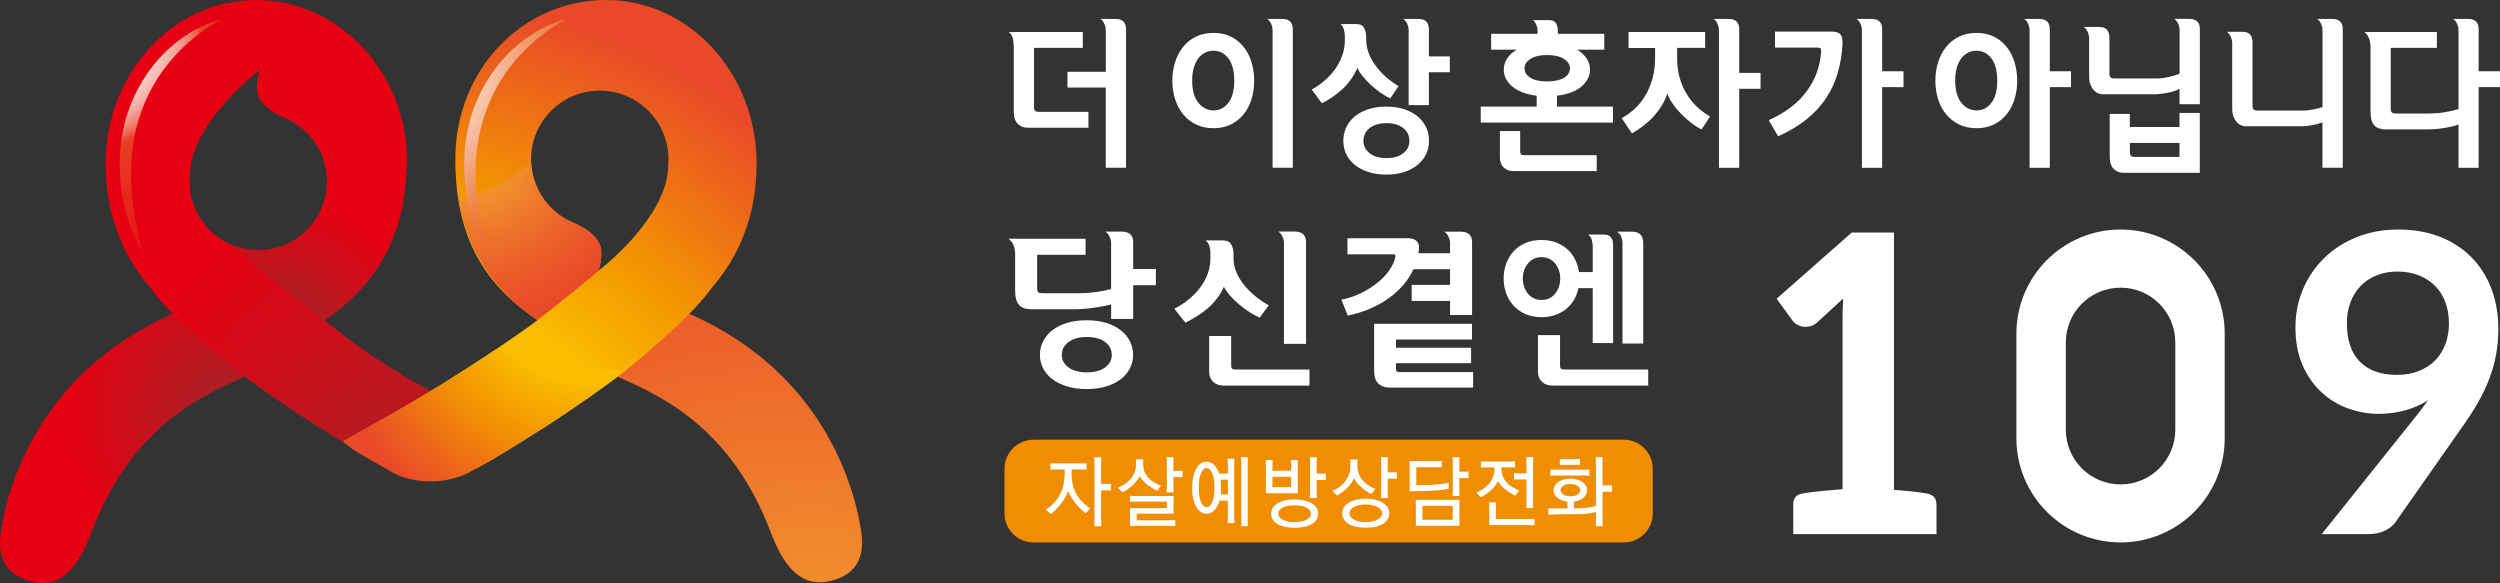 <?xml version="1.0" encoding="UTF-8"?>
<svg id="_레이어_2" data-name="레이어 2" xmlns="http://www.w3.org/2000/svg" xmlns:xlink="http://www.w3.org/1999/xlink" viewBox="0 0 406.38 94.79">
  <rect x="0" y="0" width="406.38" height="94.79" fill="#333333" stroke="none"/>
  <defs>
    <style>
      .cls-1 {
        fill: url(#_무제_그라디언트);
      }

      .cls-1, .cls-2, .cls-3, .cls-4, .cls-5, .cls-6, .cls-7, .cls-8, .cls-9, .cls-10, .cls-11 {
        stroke-width: 0px;
      }

      .cls-2 {
        fill: url(#_무제_그라디언트_3);
      }

      .cls-3 {
        fill: url(#_무제_그라디언트_2);
      }

      .cls-4 {
        fill: url(#_무제_그라디언트_5);
      }

      .cls-5 {
        fill: url(#_무제_그라디언트_9);
      }

      .cls-6 {
        fill: url(#_무제_그라디언트_8);
      }

      .cls-7 {
        fill: url(#_무제_그라디언트_7);
      }

      .cls-8 {
        fill: url(#_무제_그라디언트_4);
      }

      .cls-9 {
        fill: url(#_무제_그라디언트_6);
      }

      .cls-10 {
        fill: #fff;
      }

      .cls-11 {
        fill: #f18d00;
      }
    </style>
    <radialGradient id="_무제_그라디언트" data-name="무제 그라디언트" cx="37.14" cy="295.24" fx="37.14" fy="295.24" r="26.82" gradientTransform="translate(0 362.16) scale(1 -1)" gradientUnits="userSpaceOnUse">
      <stop offset=".12" stop-color="#ab2025"/>
      <stop offset="1" stop-color="#e60012"/>
    </radialGradient>
    <radialGradient id="_무제_그라디언트_2" data-name="무제 그라디언트 2" cx="131.63" cy="208.78" fx="131.63" fy="208.78" r="139.94" gradientTransform="translate(0 362.16) scale(1 -1)" gradientUnits="userSpaceOnUse">
      <stop offset=".34" stop-color="#f3982d"/>
      <stop offset=".89" stop-color="#e94829"/>
    </radialGradient>
    <radialGradient id="_무제_그라디언트_3" data-name="무제 그라디언트 3" cx="64.6" cy="284.17" fx="64.6" fy="284.17" r="48.14" gradientTransform="translate(0 362.16) scale(1 -1)" gradientUnits="userSpaceOnUse">
      <stop offset="0" stop-color="#ab2025"/>
      <stop offset="1" stop-color="#e60012"/>
    </radialGradient>
    <radialGradient id="_무제_그라디언트_4" data-name="무제 그라디언트 4" cx="45.31" cy="306.88" fx="45.31" fy="306.88" r="22.99" gradientTransform="translate(0 362.16) scale(1 -1)" gradientUnits="userSpaceOnUse">
      <stop offset=".25" stop-color="#ab2025"/>
      <stop offset="1" stop-color="#e60012"/>
    </radialGradient>
    <radialGradient id="_무제_그라디언트_5" data-name="무제 그라디언트 5" cx="11.21" cy="358.86" fx="11.21" fy="358.86" r="46.71" gradientTransform="translate(0 362.16) scale(1 -1)" gradientUnits="userSpaceOnUse">
      <stop offset="0" stop-color="#fff"/>
      <stop offset=".15" stop-color="#fefdfc"/>
      <stop offset=".22" stop-color="#fef6f5"/>
      <stop offset=".27" stop-color="#fcebe8"/>
      <stop offset=".31" stop-color="#fadbd6"/>
      <stop offset=".34" stop-color="#f8c7bf"/>
      <stop offset=".38" stop-color="#f5ada2"/>
      <stop offset=".41" stop-color="#f18f80"/>
      <stop offset=".44" stop-color="#ed6c58"/>
      <stop offset=".46" stop-color="#e9452c"/>
      <stop offset=".47" stop-color="#e83d23"/>
      <stop offset="1" stop-color="#e60012"/>
    </radialGradient>
    <radialGradient id="_무제_그라디언트_6" data-name="무제 그라디언트 6" cx="63.1" cy="266.63" fx="63.1" fy="266.63" r="175.28" gradientTransform="translate(0 362.16) scale(1 -1)" gradientUnits="userSpaceOnUse">
      <stop offset=".27" stop-color="#fabd00"/>
      <stop offset=".37" stop-color="#f39800"/>
      <stop offset=".55" stop-color="#e94829"/>
    </radialGradient>
    <radialGradient id="_무제_그라디언트_7" data-name="무제 그라디언트 7" cx="76.6" cy="338.13" fx="76.6" fy="338.13" r="37.59" gradientTransform="translate(0 362.16) scale(1 -1)" gradientUnits="userSpaceOnUse">
      <stop offset=".16" stop-color="#f3982d"/>
      <stop offset=".42" stop-color="#ed6f2a"/>
      <stop offset=".65" stop-color="#ea5229"/>
      <stop offset=".78" stop-color="#e94829"/>
    </radialGradient>
    <radialGradient id="_무제_그라디언트_8" data-name="무제 그라디언트 8" cx="60.73" cy="352.71" fx="60.73" fy="352.71" r="35.5" gradientTransform="translate(0 362.16) scale(1 -1)" gradientUnits="userSpaceOnUse">
      <stop offset=".33" stop-color="#fff"/>
      <stop offset=".41" stop-color="#fce7db"/>
      <stop offset=".57" stop-color="#f6bc9d"/>
      <stop offset=".71" stop-color="#f29b6c"/>
      <stop offset=".83" stop-color="#ef8348"/>
      <stop offset=".93" stop-color="#ed7432"/>
      <stop offset="1" stop-color="#ed6f2b"/>
    </radialGradient>
    <radialGradient id="_무제_그라디언트_9" data-name="무제 그라디언트 9" cx="95.06" cy="316.64" fx="95.06" fy="316.64" r="50.85" gradientTransform="translate(0 362.16) scale(1 -1)" gradientUnits="userSpaceOnUse">
      <stop offset=".32" stop-color="#fabd00"/>
      <stop offset=".51" stop-color="#f39800"/>
      <stop offset=".86" stop-color="#e94829"/>
    </radialGradient>
  </defs>
  <g id="_레이어_2-2" data-name=" 레이어 2">
    <g>
      <path class="cls-10" d="M176,7.78h-7.92v9.6c0,.32.06.54.19.64.12.11.34.16.64.16h8.02v2.58h-9.89c-.65,0-1.19-.21-1.61-.64s-.64-1.1-.64-2.01V7.72c0-.57-.05-1.06-.15-1.48-.1-.41-.32-.76-.65-1.04h12.02v2.58h-.01ZM173.53,11.67h6.22v-6.79c0-.3-.08-.64-.24-1.01s-.37-.63-.64-.79h2.47c1.13,0,1.7.56,1.7,1.69v22.5h-3.3v-13.04h-6.22v-2.58.02Z"/>
      <path class="cls-10" d="M190.57,13.12c0-1.07.15-2.08.45-3.03s.74-1.77,1.31-2.48c.57-.71,1.27-1.26,2.1-1.66.82-.4,1.77-.6,2.84-.6s1.98.2,2.8.6,1.51.96,2.07,1.66c.57.71,1,1.53,1.29,2.48s.44,1.96.44,3.03-.15,2.08-.44,3.02c-.29.94-.72,1.76-1.29,2.45-.57.7-1.26,1.25-2.07,1.65-.82.4-1.75.6-2.8.6s-2.01-.2-2.84-.6c-.82-.4-1.52-.95-2.1-1.65-.57-.7-1.01-1.52-1.31-2.45-.3-.94-.45-1.95-.45-3.02ZM193.79,13.12c0,.79.09,1.48.26,2.08s.42,1.1.74,1.5c.32.4.69.71,1.11.93.42.21.88.32,1.36.32.97,0,1.77-.41,2.41-1.23s.96-2.02.96-3.59-.32-2.83-.96-3.65-1.44-1.24-2.41-1.24c-.48,0-.94.1-1.36.31-.43.21-.8.51-1.11.93-.32.41-.56.92-.74,1.53-.17.61-.26,1.31-.26,2.12h0ZM206.86,27.28V4.88c0-.3-.08-.64-.24-1.01s-.37-.63-.64-.79h2.47c1.13,0,1.7.56,1.7,1.69v22.5h-3.3.01Z"/>
      <path class="cls-10" d="M220.58,3.92c.55,0,.94.21,1.16.64.23.43.34.92.34,1.47v.46c0,.73.14,1.46.42,2.19.28.72.67,1.41,1.15,2.05s1.04,1.25,1.67,1.81,1.31,1.05,2.02,1.46l-1.35,1.99c-.48-.22-1-.51-1.54-.89-.54-.37-1.06-.79-1.56-1.25s-.95-.93-1.35-1.42c-.4-.49-.7-.96-.9-1.41-.28.68-.63,1.31-1.04,1.88-.41.57-.87,1.1-1.37,1.57-.51.47-1.05.9-1.62,1.29-.57.39-1.15.73-1.74,1.03l-1.65-2.23c.78-.43,1.5-.93,2.16-1.52.66-.58,1.23-1.21,1.71-1.9.48-.69.86-1.42,1.12-2.2.27-.78.4-1.59.4-2.43v-.67c0-.3-.05-.64-.15-1.02-.1-.38-.29-.68-.57-.91h2.69ZM218.36,22.88c0-.77.16-1.49.47-2.17.32-.68.78-1.27,1.37-1.77.6-.5,1.33-.89,2.2-1.18s1.85-.43,2.95-.43,2.08.14,2.94.43,1.58.68,2.17,1.18,1.04,1.09,1.36,1.77.47,1.4.47,2.17-.16,1.49-.47,2.16c-.32.67-.77,1.25-1.36,1.74s-1.32.88-2.17,1.17c-.86.29-1.84.43-2.94.43s-2.08-.14-2.95-.43-1.6-.67-2.2-1.17c-.6-.49-1.06-1.07-1.37-1.74-.32-.67-.47-1.39-.47-2.16ZM221.63,22.91c0,.8.34,1.47,1.01,2s1.59.79,2.74.79,2.06-.26,2.72-.79c.67-.53,1-1.19,1-2,0-.86-.33-1.56-1-2.09-.67-.54-1.57-.8-2.72-.8s-2.06.27-2.74.8c-.67.54-1.01,1.23-1.01,2.09ZM228.98,17.09V4.88c0-.3-.08-.64-.24-1.01s-.37-.63-.64-.79h2.47c1.13,0,1.7.56,1.7,1.69v4.4h3.4v2.58h-3.4v5.34h-3.3.01Z"/>
      <path class="cls-10" d="M256.36,8.07c.68.41,1.2.89,1.56,1.45.36.56.54,1.15.54,1.77,0,1.07-.47,2-1.4,2.78s-2.26,1.28-3.97,1.49v1.77h9.1v2.6h-21.49v-2.6h9.09v-1.77c-1.7-.21-3.02-.71-3.95-1.49s-1.4-1.7-1.4-2.78c0-.62.18-1.21.54-1.77.36-.55.88-1.04,1.56-1.45h-4.15v-2.58h7.55v-.43c0-.12,0-.27-.04-.44-.02-.17-.07-.34-.14-.51-.07-.17-.15-.33-.24-.48-.09-.15-.21-.27-.36-.36h2.65c.55,0,.93.17,1.12.52.2.35.3.75.3,1.19v.51h7.55v2.58h-4.42,0ZM247.11,21.29v3.27c0,.27.05.45.15.54.1.09.28.13.55.13h11.74v2.58h-13.54c-.67,0-1.2-.2-1.6-.6-.4-.4-.6-.94-.6-1.62v-4.29h3.3ZM247.81,11.1c0,.63.32,1.14.96,1.54s1.54.6,2.69.6,2.12-.2,2.77-.6c.65-.4.97-.91.97-1.54,0-.59-.32-1.09-.97-1.52-.65-.42-1.57-.63-2.77-.63s-2.04.21-2.69.63-.96.92-.96,1.52Z"/>
      <path class="cls-10" d="M264.7,5.2h12.47v2.58h-4.55v1.61c0,1.18.14,2.26.41,3.23.27.97.65,1.86,1.14,2.65.48.8,1.05,1.5,1.7,2.11.65.61,1.35,1.12,2.1,1.56l-1.37,2.09c-.48-.21-1.01-.54-1.59-.98-.57-.44-1.13-.93-1.66-1.46-.53-.54-1.01-1.1-1.42-1.7-.42-.6-.72-1.17-.9-1.7-.22.68-.52,1.34-.92,1.99-.4.64-.86,1.24-1.37,1.8s-1.07,1.06-1.67,1.52c-.6.46-1.2.85-1.8,1.17l-1.67-2.47c.77-.41,1.48-.93,2.15-1.54.67-.62,1.24-1.34,1.72-2.16s.87-1.74,1.15-2.75.42-2.12.42-3.31v-1.64h-4.32v-2.58l-.02-.02ZM279.42,27.28V4.88c0-.3-.08-.64-.24-1.01s-.37-.63-.64-.79h2.47c1.13,0,1.7.56,1.7,1.69v7.08h3.47v2.58h-3.47v12.85h-3.3,0Z"/>
      <path class="cls-10" d="M299.51,7.03c-.08,1.68-.34,3.26-.76,4.75-.42,1.48-1.05,2.86-1.89,4.13-.83,1.27-1.9,2.43-3.19,3.47-1.29,1.05-2.84,1.97-4.64,2.78l-1.5-2.63c2.66-1.2,4.71-2.75,6.12-4.65,1.41-1.91,2.21-4.05,2.37-6.42.02-.27,0-.46-.06-.56-.06-.11-.21-.16-.46-.16h-6.97v-2.6h9.32c.6,0,1.03.15,1.3.44s.38.78.35,1.46h.01ZM302.66,27.28V4.88c0-.3-.08-.64-.24-1.01s-.37-.63-.64-.79h2.47c1.13,0,1.7.56,1.7,1.69v6.81h3.47v2.58h-3.47v13.12h-3.3,0Z"/>
      <path class="cls-10" d="M314.6,13.12c0-1.07.15-2.08.45-3.03.3-.95.74-1.77,1.31-2.48.58-.71,1.27-1.26,2.1-1.66.83-.4,1.77-.6,2.84-.6s1.98.2,2.8.6c.82.4,1.51.96,2.07,1.66.57.71,1,1.53,1.29,2.48s.44,1.96.44,3.03-.15,2.08-.44,3.02c-.29.94-.72,1.76-1.29,2.45-.57.7-1.26,1.25-2.07,1.65-.82.4-1.75.6-2.8.6s-2.01-.2-2.84-.6c-.82-.4-1.52-.95-2.1-1.65-.58-.7-1.01-1.52-1.31-2.45-.3-.94-.45-1.95-.45-3.02ZM317.82,13.12c0,.79.09,1.48.26,2.08.18.6.42,1.1.74,1.5.32.4.69.71,1.11.93.42.21.88.32,1.36.32.97,0,1.77-.41,2.41-1.23s.96-2.02.96-3.59-.32-2.83-.96-3.65c-.64-.82-1.45-1.24-2.41-1.24-.48,0-.94.1-1.36.31-.42.21-.8.51-1.11.93-.32.41-.56.92-.74,1.53-.17.61-.26,1.31-.26,2.12h0ZM329.91,27.28V4.88c0-.3-.08-.64-.24-1.01s-.37-.63-.64-.79h2.47c1.13,0,1.7.56,1.7,1.69v6.81h3.45v2.58h-3.45v13.12h-3.3,0Z"/>
      <path class="cls-10" d="M341.29,4.4c.58,0,1,.16,1.24.48s.36.74.36,1.26v5.79c0,.32.06.54.19.66.12.11.34.17.64.17h7.2c.6-.05,1.18-.14,1.74-.27.56-.12,1.1-.29,1.64-.51v-7.11c0-.3-.08-.64-.24-1.01s-.37-.63-.64-.79h2.47c1.13,0,1.7.56,1.7,1.69v12.18h-3.3v-2.5c-.48.25-1.05.45-1.69.59s-1.34.24-2.09.29h-8.7c-.33,0-.64-.08-.91-.23-.28-.15-.51-.36-.7-.62s-.34-.55-.45-.87c-.11-.32-.16-.65-.16-.99v-6.41c0-.3-.07-.63-.21-.98-.14-.35-.36-.63-.66-.84h2.57v.02ZM357.58,28.09h-12.39c-.65,0-1.19-.21-1.61-.64s-.64-1.1-.64-2.01v-6.92h3.27v2.12h8.07v-2.28h3.3v9.74h0ZM354.28,25.51v-2.28h-8.07v1.34c0,.32.05.56.15.71s.3.23.6.23c0,0,7.32,0,7.32,0Z"/>
      <path class="cls-10" d="M364.55,5.18c.58,0,1,.16,1.24.48s.36.74.36,1.26v10.22c0,.32.06.54.19.66.12.12.34.17.64.17h7.7c1.02-.09,1.96-.28,2.85-.56V4.88c0-.3-.08-.64-.24-1.01s-.37-.63-.64-.79h2.47c1.13,0,1.7.56,1.7,1.69v22.5h-3.3v-7.38c-.45.18-.95.32-1.51.43s-1.14.18-1.74.21h-9.2c-.33,0-.64-.08-.91-.23s-.51-.36-.7-.62-.34-.55-.45-.87c-.11-.32-.16-.65-.16-.99V7c0-.3-.07-.63-.21-.98-.14-.35-.36-.63-.66-.85h2.57Z"/>
      <path class="cls-10" d="M394.89,18.45c.37,0,.77-.02,1.2-.05.43-.03.87-.09,1.3-.16s.84-.15,1.24-.24c.39-.09.73-.18,1.01-.27V4.88c0-.3-.08-.64-.24-1.01s-.37-.63-.64-.79h2.45c1.13,0,1.7.56,1.7,1.69v6.81h3.47v2.58h-3.47v13.12h-3.27v-7.05c-.3.13-.66.24-1.07.33-.42.1-.86.18-1.32.26-.47.07-.94.13-1.41.16-.47.04-.91.05-1.31.05h-6.8c-.78,0-1.38-.22-1.79-.66s-.61-1.22-.61-2.35V7.59c0-.45-.08-.89-.24-1.33s-.41-.79-.76-1.06h11.79v2.58h-7.5v9.87c0,.32.06.54.19.64.12.11.34.16.64.16h5.45-.01Z"/>
      <g>
        <path class="cls-10" d="M175.34,47.67c.96,0,1.92-.07,2.88-.21.96-.13,1.75-.29,2.39-.47v-7.52c0-.31-.09-.65-.26-1.02s-.4-.64-.69-.8h2.69c1.23,0,1.85.57,1.85,1.71v4.37h3.69v2.63h-3.69v5.48h-3.58v-2.36c-.4.11-.86.21-1.4.31-.53.1-1.07.19-1.6.26s-1.04.13-1.52.16c-.48.04-.87.06-1.15.06h-7.33c-.85,0-1.5-.22-1.94-.67-.44-.44-.67-1.24-.67-2.38v-6c0-.45-.09-.9-.26-1.34s-.45-.8-.83-1.07h12.54v2.61h-7.87v5.43c0,.33.07.54.2.65.14.11.37.16.69.16h5.86,0ZM169.04,57.68c0-.78.17-1.51.52-2.2.34-.69.84-1.29,1.49-1.79.65-.51,1.45-.91,2.39-1.2s2.01-.43,3.2-.43,2.26.15,3.19.43c.93.29,1.72.69,2.36,1.2.64.5,1.14,1.1,1.48,1.79.34.69.52,1.42.52,2.2s-.17,1.51-.52,2.19c-.34.68-.84,1.27-1.48,1.76-.64.5-1.43.89-2.36,1.18-.93.29-2,.43-3.19.43s-2.26-.15-3.2-.43c-.94-.29-1.74-.68-2.39-1.18s-1.15-1.09-1.49-1.76c-.34-.68-.52-1.41-.52-2.19ZM172.6,57.71c0,.81.37,1.49,1.1,2.02.73.53,1.72.8,2.97.8s2.23-.27,2.96-.8c.72-.53,1.09-1.21,1.09-2.02,0-.87-.36-1.58-1.09-2.12-.72-.54-1.71-.81-2.96-.81s-2.24.27-2.97.81-1.1,1.25-1.1,2.12Z"/>
        <path class="cls-10" d="M198.88,39.09c.6,0,1.02.22,1.26.65.24.43.37.93.37,1.49v.79c0,.74.15,1.48.46,2.21.31.73.72,1.43,1.25,2.08.52.65,1.13,1.26,1.82,1.83.69.57,1.42,1.06,2.2,1.48l-1.47,2.01c-.52-.22-1.08-.51-1.67-.9-.59-.38-1.15-.8-1.7-1.26-.54-.46-1.03-.94-1.47-1.44-.43-.5-.76-.97-.98-1.42-.31.69-.68,1.32-1.13,1.9-.44.58-.94,1.11-1.49,1.59s-1.14.91-1.76,1.3-1.25.74-1.89,1.04l-1.79-2.25c.85-.43,1.63-.94,2.35-1.53.71-.59,1.33-1.23,1.86-1.93.52-.7.93-1.44,1.22-2.23.29-.79.43-1.61.43-2.46v-1.01c0-.31-.05-.65-.16-1.03-.11-.38-.32-.69-.62-.92h2.91ZM200.13,54.61v4.78c0,.27.05.45.16.54s.31.14.6.14h11.97v2.61h-13.92c-.72,0-1.3-.2-1.74-.61-.43-.41-.65-.95-.65-1.64v-5.81h3.58,0ZM208.71,55.91v-16.45c0-.31-.09-.65-.26-1.02s-.4-.64-.69-.8h2.69c1.23,0,1.85.57,1.85,1.71v16.55h-3.59Z"/>
        <path class="cls-10" d="M229.06,38.74c.47,0,.86.14,1.18.42.32.28.46.66.42,1.13-.02.14-.03.29-.04.43,0,.15-.03.29-.07.44h5.16v-1.68c0-.31-.09-.65-.26-1.02s-.4-.64-.69-.8h2.69c1.23,0,1.84.57,1.84,1.71v11.83h-3.58v-2.28h-6.24v-2.61h6.24v-2.55h-5.94c-.42.89-.96,1.73-1.63,2.52-.67.8-1.46,1.52-2.36,2.17-.9.65-1.92,1.22-3.04,1.71-1.12.49-2.34.87-3.66,1.14l-1.03-2.58c1.16-.23,2.24-.61,3.26-1.11,1.01-.51,1.91-1.08,2.69-1.72s1.41-1.33,1.9-2.05c.49-.72.8-1.43.92-2.12.04-.15.02-.24-.04-.3-.06-.05-.19-.08-.39-.08h-7.36v-2.61h10.04,0ZM239.27,55.19h-12.35v1.33h12.21v2.52h-12.21v.9c0,.2.04.34.12.42.08.08.25.12.5.12h11.92v2.52h-13.65c-.71,0-1.29-.22-1.75-.65s-.69-1.11-.69-2.04v-7.68h15.91v2.55h0Z"/>
        <path class="cls-10" d="M244.42,45.28c0-.87.14-1.68.42-2.44s.68-1.43,1.21-2c.52-.57,1.17-1.02,1.93-1.34.76-.33,1.63-.49,2.61-.49.87,0,1.65.14,2.36.41s1.32.64,1.83,1.1c.52.46.93,1.01,1.25,1.66.32.64.53,1.33.64,2.05h2.23v-4.18c0-.29-.05-.63-.15-1.03-.1-.4-.3-.7-.61-.9h2.47c.58,0,.99.15,1.23.44.24.29.37.7.37,1.25v15.96h-3.31v-8.93h-2.31c-.15.67-.38,1.29-.72,1.87-.34.58-.76,1.08-1.26,1.49-.51.42-1.1.75-1.78.99-.68.25-1.42.37-2.24.37-.98,0-1.85-.17-2.61-.5s-1.4-.79-1.93-1.36-.93-1.24-1.21-1.99c-.28-.76-.42-1.57-.42-2.42h0ZM247.54,45.28c0,.49.07.94.22,1.36.14.42.35.78.61,1.1s.58.57.95.75.79.27,1.26.27.89-.09,1.26-.27.69-.43.95-.75.47-.68.61-1.1.22-.87.22-1.36-.07-.94-.22-1.36c-.15-.41-.35-.78-.61-1.1s-.58-.56-.95-.75c-.37-.18-.79-.27-1.26-.27s-.89.09-1.26.27-.69.43-.95.75-.47.68-.61,1.1c-.15.42-.22.87-.22,1.36ZM253.59,54.48v4.91c0,.27.05.45.16.54s.31.14.6.14h13.57v2.61h-15.53c-.72,0-1.3-.2-1.74-.61-.43-.41-.65-.95-.65-1.64v-5.95h3.59ZM263.74,55.84v-16.39c0-.27-.07-.59-.2-.95-.14-.36-.37-.64-.69-.84h2.44c1.21,0,1.82.61,1.82,1.84v16.34h-3.37Z"/>
      </g>
      <path class="cls-10" d="M314.78,81.96v4.86h-23.28v-4.86c0-.95.45-1.52,1.37-1.71.45-.08,1.4-.32,6.64-.73v-27.5c0-1.11.03-2.27.1-3.49l-4.32,3.96c-.29.25-.59.42-.9.51s-.6.13-.9.13c-.45,0-.86-.1-1.23-.29-.37-.19-.65-.41-.83-.66l-2.64-3.62,12.21-10.76h6.87v41.82c4.54.36,5.11.57,5.53.65.91.2,1.37.77,1.37,1.71v-.02Z"/>
      <path class="cls-10" d="M381.69,66.4c-1.62-.59-3.08-1.47-4.35-2.66-1.27-1.18-2.3-2.65-3.06-4.4-.77-1.75-1.15-3.8-1.15-6.15,0-2.19.41-4.24,1.22-6.16s1.95-3.6,3.42-5.05,3.23-2.59,5.29-3.42c2.05-.84,4.32-1.25,6.81-1.25s4.76.4,6.75,1.18c2,.79,3.7,1.9,5.11,3.32,1.41,1.42,2.49,3.13,3.25,5.11.75,1.99,1.13,4.17,1.13,6.54,0,1.51-.13,2.95-.39,4.3s-.63,2.66-1.12,3.91c-.48,1.25-1.07,2.47-1.74,3.66-.68,1.19-1.43,2.38-2.27,3.57l-11.21,15.99c-.39.54-.96,1-1.71,1.37-.76.37-1.62.56-2.59.56h-7.68l15.2-19c.39-.48.75-.94,1.09-1.39s.66-.91.98-1.36c-1.13.72-2.37,1.27-3.73,1.64-1.35.37-2.78.56-4.26.56-1.7,0-3.36-.29-4.98-.88h-.01ZM397.47,49.04c-.41-1.05-.98-1.94-1.73-2.66s-1.63-1.28-2.66-1.66-2.15-.58-3.37-.58-2.4.21-3.42.63c-1.02.42-1.88,1-2.59,1.74s-1.26,1.63-1.64,2.66-.57,2.15-.57,3.37c0,2.73.7,4.81,2.11,6.25,1.41,1.43,3.42,2.15,6.01,2.15,1.36,0,2.56-.22,3.61-.64,1.05-.43,1.94-1.02,2.66-1.76.72-.74,1.27-1.63,1.64-2.64.37-1.02.56-2.11.56-3.29,0-1.33-.2-2.52-.61-3.57h0Z"/>
      <g>
        <path class="cls-1" d="M28.26,50.94h0c-.27.12-.53.24-.79.35-.23.11-.46.21-.69.32-.47.22-.92.44-1.38.67-.29.15-.58.3-.87.45-.37.19-.73.39-1.08.59s-.7.39-1.04.59c-.27.16-.54.32-.81.49-.41.25-.8.5-1.19.76-.18.12-.37.24-.55.36-.45.31-.9.62-1.34.93-.1.07-.2.15-.3.22-.5.37-.99.74-1.46,1.12-.03.02-.06.04-.09.07C2.86,68.97.54,83.77.13,86.52c-.72,4.92,1.51,7.13,5.17,8.05,5.15,1.29,7.8-3.41,9.56-8.05,6.56-17.34,18.17-22.29,25.14-25.4.28.19-8.61-6.85-11.74-10.18Z"/>
        <path class="cls-3" d="M111.88,50.94h0c.27.12.53.24.79.35.23.11.46.21.69.32.47.22.93.44,1.38.67.29.15.58.3.87.45.37.19.73.39,1.08.59s.7.39,1.04.59c.27.16.54.32.8.49.41.25.8.5,1.2.76.18.12.37.24.54.36.46.31.9.62,1.34.93.1.07.21.15.3.22.5.37.99.74,1.46,1.12.03.02.06.04.09.07,13.82,11.1,16.14,25.91,16.55,28.65.72,4.92-1.63,7.23-5.32,7.99-5.02,1.03-7.65-3.35-9.41-7.99-6.56-17.34-18.18-22.29-25.14-25.4-.28.19,8.61-6.85,11.74-10.18h0Z"/>
        <path class="cls-2" d="M52.77,52.05c6.84-4.71,13.36-12.12,13.36-26.15S55.12,0,41.62,0h0c-13.5,0-24.46,11.91-24.46,26.6,0,9.86,3.94,16.33,7.23,20.08,2.91,4.27,10.43,10.59,14.18,13.63,2.01,1.63,11.86,8.6,18.83,12.51,0,0,12.77-7.15,14.58-8.15-4.94-2.72-11.31-6.11-19.21-12.61h0ZM41.99,40.67c-6.17,0-11.17-5-11.17-11.18,0-.4.02-.8.06-1.19.19-8.39,11.22-16.86,11.38-16.95-.4.87-.78,3.14-.25,4.32,1.05,2.34,4.33,3.53,4.33,3.53h0c4.01,1.7,6.83,5.67,6.83,10.3,0,6.17-5,11.18-11.17,11.18h-.01Z"/>
        <path class="cls-8" d="M65.53,32.89c-3.98-1.09-8.94-3.15-12.95-6.95.37,1.12.58,2.31.58,3.55,0,6.17-5,11.18-11.17,11.18-2.06,0-4-.56-5.66-1.54,3.25,2.55,18.9,14.95,16.44,12.92,5.6-3.86,10.99-9.52,12.76-19.16Z"/>
        <path class="cls-4" d="M23.35,41.37c-2.12-3.54-3.9-8.41-3.9-14.77,0-11.34,7.12-20.89,16.73-23.56-3.76,2.06-8.7,5.76-11.85,11.95-3.69,7.24-4.01,16.09-.98,26.38Z"/>
        <path class="cls-9" d="M98.53,0h0c-13.5,0-24.52,11.21-24.52,25.9s6.52,21.44,13.37,26.15c-10.85,7.94-22.25,14.42-24.03,15.43-4.6,2.61-7.58,4.29-7.58,4.29,0,0,.87.61,2.51,1.56,1.78,1.03,4.17,2.4,6.44,3.68,1.94,1.09,8.06,1.46,11.05-.04,1.6-.81,3.23-1.67,4.44-2.38,2.05-1.21,3.97-2.39,5.79-3.55,6.46-3.96,13.85-9.32,15.58-10.72,3.75-3.04,11.27-9.36,14.18-13.63,3.29-3.75,7.23-10.22,7.23-20.08,0-14.7-10.96-26.61-24.46-26.61ZM108.61,27.09c-.19,8.39-11.22,16.87-11.38,16.96.4-.87.78-3.14.25-4.31-1.05-2.35-4.33-3.54-4.33-3.54h0c-4.01-1.7-6.83-5.67-6.83-10.3,0-6.17,5-11.17,11.17-11.17s11.17,5,11.17,11.17c0,.4-.02.8-.06,1.19h.01Z"/>
        <path class="cls-7" d="M97.23,44.04c.4-.87.78-3.14.25-4.31-1.05-2.35-4.33-3.54-4.33-3.54h0c-3.83-1.63-6.57-5.33-6.8-9.69-3.74,3.22-8.15,5.05-11.79,6.08,1.71,9.8,7.14,15.54,12.79,19.44.98-.74,6.16-4.72,10.25-8.27-.22.17-.35.28-.37.29Z"/>
        <path class="cls-6" d="M79.35,41.37c-2.11-3.54-3.9-8.41-3.9-14.77,0-11.34,7.13-20.89,16.72-23.56-3.76,2.06-8.69,5.76-11.85,11.95-3.68,7.24-4.01,16.09-.98,26.38h.01Z"/>
        <path class="cls-5" d="M63.34,67.47c-4.6,2.61-7.58,4.29-7.58,4.29,0,0,1.14,1.07,2.79,2.02,1.55.9,3.5,2.03,5.43,3.12,2.17,1.24,7.71,2.39,12.48-.23,1.37-.75,2.71-1.49,3.75-2.1,2.05-1.21,3.97-2.39,5.79-3.55,6.46-3.96,13.85-9.32,15.58-10.72.03-.02.06-.05.09-.07-6.98-.06-16.45-.74-20.72-3.67-8.56,5.78-16.17,10.1-17.6,10.91h-.01Z"/>
      </g>
      <g>
        <path class="cls-11" d="M168,71.47h95.94c2.61,0,4.72,2.12,4.72,4.72v7.27c0,2.6-2.11,4.72-4.72,4.72h-95.94c-2.6,0-4.72-2.11-4.72-4.72v-7.27c0-2.61,2.12-4.72,4.72-4.72Z"/>
        <path class="cls-10" d="M174.19,76.31v.6c0,.68.06,1.29.18,1.84.12.54.31,1.04.56,1.49.25.46.56.88.93,1.28.38.39.83.77,1.35,1.13l-.72.77c-.26-.18-.53-.4-.81-.67s-.55-.56-.8-.88c-.26-.32-.5-.65-.71-1s-.39-.69-.53-1.02c-.12.33-.29.68-.52,1.05-.23.37-.47.73-.73,1.07-.27.34-.54.65-.82.93-.28.28-.53.5-.75.65l-.84-.7c2.06-1.32,3.09-3.3,3.09-5.93v-.6h-1.85c-.15,0-.31,0-.47.03v-1.05c.18.02.35.03.51.03h4.85c.16,0,.33,0,.52-.03v1.05c-.17-.02-.32-.03-.48-.03h-1.96ZM178.99,78.66h1.1c.18,0,.35-.01.5-.03v1.1c-.16-.02-.33-.03-.5-.03h-1.1v4.99c0,.3,0,.58.02.85h-1.12c.02-.27.02-.55.02-.85v-8.71c0-.27,0-.55,0-.84,0-.29-.02-.56-.04-.82h1.15c-.02.27-.03.53-.03.77v3.59-.02Z"/>
        <path class="cls-10" d="M185.82,75.43c0,.48.08.9.24,1.27.16.37.37.7.64.99.26.29.57.54.92.74.35.2.72.38,1.11.52l-.63.83c-.52-.25-1.05-.57-1.57-.96s-.95-.87-1.28-1.43c-.14.3-.32.57-.52.83-.21.25-.43.49-.68.72-.25.22-.5.42-.77.6s-.54.35-.81.49l-.75-.73c.4-.19.78-.4,1.14-.63.35-.23.67-.51.94-.82.26-.31.47-.66.63-1.06.16-.4.24-.86.24-1.37v-.52s0-.04-.02-.08,0-.09,0-.18h1.2c0,.1,0,.18-.02.24v.54h0ZM183.68,82.6h6v-1.06h-5.3c-.23,0-.47,0-.7.03v-.97c.23.02.46.03.68.03h6.43c-.02.38-.04.78-.04,1.2v1.67h-5.97v1.07h5.59c.22,0,.44,0,.67-.03v.97c-.24-.02-.47-.03-.69-.03h-6.66v-2.88h0ZM190.75,76.54h1.04c.14,0,.29-.02.44-.03v1.07c-.16-.02-.31-.03-.44-.03h-1.04v1.84c0,.23,0,.45.02.66h-1.13c.02-.21.03-.43.03-.66v-3.74c0-.44,0-.89-.04-1.34h1.13c-.02.22-.02.44-.02.64v1.6h0Z"/>
        <path class="cls-10" d="M193.79,79.26c0-.65.06-1.23.17-1.75s.28-.97.49-1.33c.21-.37.45-.65.73-.84.29-.2.6-.29.95-.29.45,0,.85.17,1.21.51.35.34.63.82.83,1.43h1.43v-.76c0-.27,0-.55-.02-.83,0-.28-.02-.56-.03-.83h1.1c-.02.27-.02.55-.02.83v8.83c0,.26,0,.52.02.8h-1.08c0-.27,0-.55.02-.83v-2.83h-1.37c-.18.68-.45,1.2-.82,1.58-.37.37-.79.56-1.27.56-.34,0-.66-.1-.95-.29s-.54-.48-.74-.84c-.21-.36-.37-.8-.49-1.32-.12-.52-.18-1.11-.18-1.77l.02-.03ZM196.14,82.44c.2,0,.38-.08.54-.24.16-.16.3-.39.41-.68.1-.29.18-.63.24-1.01.06-.38.09-.8.09-1.25s-.03-.84-.09-1.23c-.06-.39-.14-.73-.24-1.01-.11-.28-.25-.51-.41-.68s-.34-.25-.54-.25-.39.08-.55.24c-.16.16-.29.39-.4.67-.11.29-.19.63-.25,1.01-.06.39-.08.8-.08,1.24s.03.87.08,1.25c.06.38.14.72.25,1.01s.25.51.4.68c.16.16.34.24.55.24h0ZM198.49,79.26c0,.2,0,.38-.02.57,0,.18-.03.36-.04.53h1.16v-2.39h-1.2c.03.2.06.4.07.62.02.22.02.44.02.67h0ZM201.76,75.87c0-.25,0-.52,0-.78,0-.27-.02-.53-.04-.78h1.12c-.02.28-.02.56-.02.84v9.56c0,.28,0,.55.02.82h-1.09c.02-.27.02-.55.02-.83v-8.83h0Z"/>
        <path class="cls-10" d="M210.94,80.17h-5.17v-4.44c0-.16,0-.32,0-.47,0-.15-.02-.31-.04-.48h1.14c-.02.2-.02.4-.02.59v1.16h3.03v-.58c0-.2,0-.39,0-.58,0-.19-.02-.39-.04-.59h1.14c0,.05,0,.12-.02.2v5.18h0ZM206.62,83.51c0-.33.08-.64.25-.92s.41-.53.74-.74c.32-.2.72-.37,1.2-.48.48-.12,1.02-.18,1.64-.18s1.17.06,1.65.18.88.28,1.2.48c.32.2.56.45.72.73.17.28.25.59.25.92,0,.67-.32,1.22-.97,1.65-.65.42-1.6.64-2.85.64-.61,0-1.15-.05-1.63-.17-.48-.11-.88-.26-1.2-.46-.33-.2-.57-.45-.74-.73-.17-.28-.26-.59-.26-.92h0ZM209.87,77.51h-3.03v1.66h3.03v-1.66ZM207.8,83.51c0,.2.06.39.19.55.13.17.31.31.55.43.23.12.51.21.83.28.33.07.69.1,1.08.1s.75-.03,1.07-.1c.33-.07.61-.16.84-.28.23-.12.41-.26.54-.43.13-.17.19-.35.19-.55,0-.21-.07-.4-.2-.58-.14-.17-.32-.31-.55-.43-.24-.12-.52-.21-.84-.27-.32-.06-.68-.09-1.06-.09s-.76.03-1.08.09-.6.16-.83.27c-.23.12-.41.26-.54.43-.13.17-.2.35-.2.57h0ZM214.03,76.98h1.04c.14,0,.29-.01.45-.03v1.1c-.16-.02-.31-.03-.45-.03h-1.04v2.27c0,.23,0,.45.02.66h-1.13c.02-.21.02-.43.03-.66v-4.63c0-.44,0-.89-.03-1.34h1.13c-.02.22-.02.44-.02.64v2.04-.02Z"/>
        <path class="cls-10" d="M220.65,75.73c0,.49.08.92.24,1.32s.37.75.64,1.05c.27.32.58.59.93.81.35.23.72.41,1.1.56l-.65.83c-.26-.12-.53-.27-.81-.46s-.55-.4-.8-.63c-.26-.22-.5-.46-.71-.71s-.38-.5-.5-.76c-.11.29-.27.57-.47.85-.21.27-.43.53-.68.77-.25.25-.52.47-.8.68-.28.2-.55.37-.81.51l-.77-.73c.41-.19.8-.41,1.16-.67.36-.26.67-.56.94-.9.26-.34.47-.72.62-1.13.15-.42.22-.88.22-1.39v-.64c0-.1,0-.23-.02-.4h1.2c-.02.2-.02.38-.02.52v.52h0ZM218.17,83.44c0-.32.08-.63.25-.92s.41-.54.74-.76c.33-.21.72-.38,1.2-.51.48-.13,1.02-.19,1.64-.19s1.18.06,1.65.19c.48.13.87.3,1.2.51.32.22.56.47.73.76s.25.59.25.91c0,.71-.33,1.27-.98,1.7s-1.6.64-2.85.64-2.17-.21-2.84-.64c-.66-.43-.99-.99-.99-1.7h0ZM219.36,83.44c0,.21.06.39.19.57.13.17.31.33.55.45.23.13.51.23.83.3.33.07.69.11,1.08.11s.75-.04,1.08-.12.61-.18.84-.3c.23-.13.41-.28.54-.45.13-.17.2-.36.2-.56,0-.21-.07-.41-.2-.59-.13-.18-.32-.33-.55-.46-.24-.12-.52-.21-.84-.28-.32-.07-.68-.1-1.06-.1s-.76.03-1.08.1-.6.17-.83.29c-.23.13-.41.28-.54.45-.13.17-.2.37-.2.58h-.01ZM225.58,76.78h1.04c.14,0,.29-.02.44-.03v1.1c-.16-.02-.31-.03-.44-.03h-1.04v2.46c0,.23,0,.45.02.66h-1.13c.02-.21.02-.43.03-.66v-4.63c0-.44,0-.89-.03-1.34h1.13c-.02.22-.02.44-.02.64v1.84h0Z"/>
        <path class="cls-10" d="M235.5,79.45c-.43.09-.9.16-1.43.22-.53.05-1.07.09-1.62.12-.56.03-1.12.04-1.69.05-.56,0-1.1.01-1.62.01v-4.25c0-.22,0-.44-.02-.66h4.65c.19,0,.39,0,.6-.03v1.03h-4.15v2.91c.33,0,.68-.01,1.06-.02h1.06c.27,0,.56-.01.88-.04s.63-.06.93-.1c.3-.03.58-.07.82-.11.25-.04.42-.07.53-.09v.98-.02ZM230.15,85.47v-2.7c0-.25,0-.5,0-.77,0-.26-.02-.52-.04-.76h7.15c-.02.25-.03.48-.03.7v3.53h-7.07ZM236.15,82.23h-4.93v2.25h4.93v-2.25ZM237.22,76.67h1.04c.14,0,.29-.01.45-.03v1.1c-.16-.02-.31-.03-.45-.03h-1.04v2.26c0,.23,0,.45.02.66h-1.12c.02-.21.03-.43.03-.66v-4.31c0-.44,0-.89-.04-1.34h1.13c-.02.22-.02.44-.02.64v1.73-.02Z"/>
        <path class="cls-10" d="M244.06,75.97v.21c0,.48.08.91.24,1.29s.37.7.64.98c.26.28.57.52.91.73.35.2.72.39,1.11.55l-.65.83c-.26-.12-.53-.26-.81-.43s-.54-.35-.78-.55c-.25-.2-.48-.41-.69-.64-.21-.23-.39-.48-.53-.73-.15.31-.33.59-.54.84-.21.25-.43.49-.67.7-.25.22-.5.42-.77.6-.26.18-.53.34-.79.47l-.77-.73c.41-.19.8-.4,1.16-.64s.67-.51.94-.83c.27-.31.48-.67.63-1.07.15-.4.23-.85.23-1.36v-.21h-1.75c-.14,0-.28,0-.44.03v-1.02c.16.02.31.02.46.02h4.61c.15,0,.3,0,.46-.02v1.02c-.19-.02-.37-.03-.55-.03h-1.65ZM242.06,82.76v-.54c0-.19,0-.37-.02-.55h1.14c-.02.14-.02.27-.02.4v2.29h5.41c.29,0,.58,0,.88-.03v1.05c-.3-.02-.6-.03-.88-.03h-6.5v-2.6h0ZM249.21,81.25v.68c0,.23,0,.45.02.66h-1.13c.02-.21.02-.43.03-.66v-4h-1.58c-.15,0-.3,0-.44.03v-1.05c.14.02.29.03.45.03h1.57v-1.94c0-.25,0-.48-.03-.7h1.13c-.02.22-.02.45-.02.68v6.27Z"/>
        <path class="cls-10" d="M260.5,78.89h1.02c.18,0,.35-.02.5-.03v1.1c-.16-.02-.33-.03-.5-.03h-1.02v4.76c0,.3,0,.58.02.85h-1.12c.02-.27.02-.55.02-.85v-1.5c-.19.08-.4.14-.62.19s-.47.08-.74.11c-.28.03-.58.06-.92.07-.34.01-.72.02-1.14.02-.35,0-.72,0-1.1.01-.38,0-.75.01-1.12.01s-.74.02-1.09.03c-.36.01-.69.03-1,.05v-1.06c.11,0,.23.01.36.02h2.74v-1.1c-.35-.03-.66-.11-.94-.22s-.51-.25-.7-.42c-.2-.16-.35-.35-.46-.55-.11-.21-.16-.43-.16-.66,0-.25.07-.5.2-.73.13-.23.32-.43.55-.6.24-.17.52-.3.86-.4s.71-.15,1.12-.15.8.05,1.13.15c.34.1.62.23.86.4s.42.37.55.6c.13.23.19.47.19.73,0,.46-.19.86-.57,1.2-.37.34-.9.55-1.57.64v1.11c.46,0,.87,0,1.23-.03.36-.02.68-.04.97-.08.29-.02.54-.07.76-.12s.42-.12.61-.2v-6.24c0-.27,0-.55-.01-.84,0-.29-.02-.56-.04-.82h1.15c-.02.27-.03.53-.03.77v3.82h.01ZM252.96,77.3h-.48c-.15,0-.31,0-.47.03v-1.01c.18.02.36.03.54.03h5.28c.18,0,.36,0,.54-.03v1.01c-.17-.02-.33-.03-.48-.03h-4.93ZM254.5,75.55h-.48c-.16,0-.31,0-.47.03v-.98c.18.02.34.02.48.02h2.25c.18,0,.36,0,.54-.02v.98c-.17-.02-.32-.03-.47-.03h-1.85ZM253.68,79.66c0,.27.14.51.41.71s.67.3,1.18.3.92-.1,1.19-.3c.27-.2.4-.44.4-.71s-.13-.5-.4-.69-.67-.29-1.19-.29-.91.1-1.18.29c-.27.19-.41.42-.41.69Z"/>
      </g>
      <path class="cls-10" d="M344.7,37.31h0c-9.35,0-16.93,7.58-16.93,16.93v17c0,9.35,7.58,16.93,16.93,16.93h0c9.35,0,16.93-7.58,16.93-16.93v-17c0-9.35-7.58-16.93-16.93-16.93ZM353.6,69.84c0,4.92-3.99,8.9-8.9,8.9h0c-4.92,0-8.9-3.99-8.9-8.9v-14.18c0-4.92,3.99-8.9,8.9-8.9h0c4.92,0,8.9,3.99,8.9,8.9v14.18Z"/>
    </g>
  </g>
</svg>